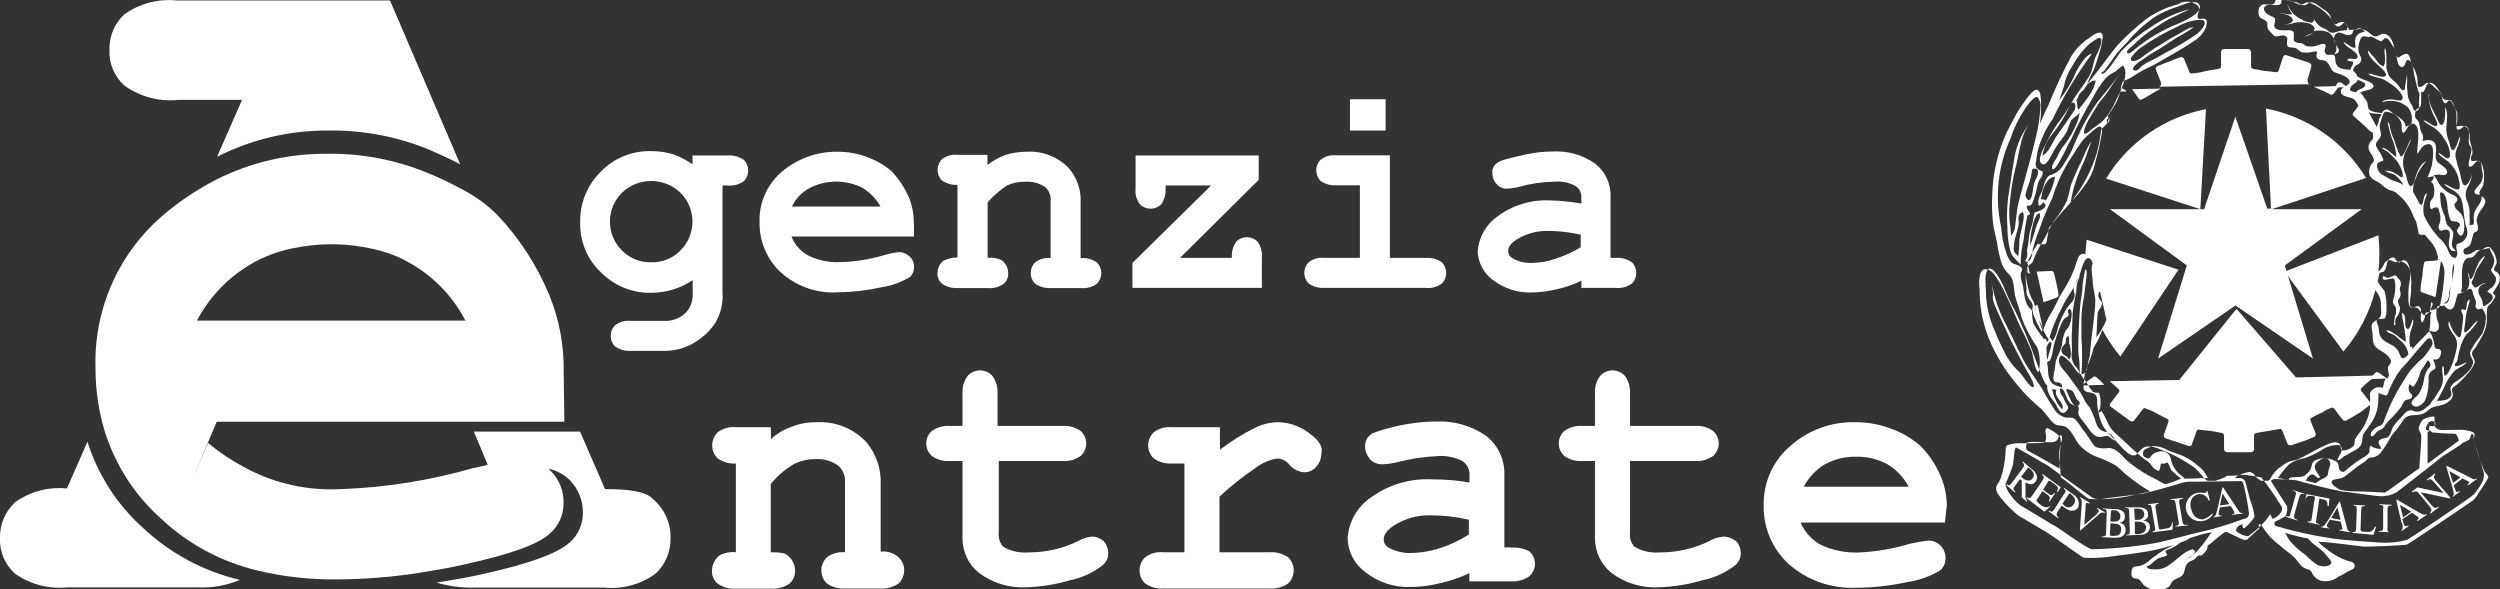 <?xml version="1.0" encoding="UTF-8"?>
<svg id="Livello_2" data-name="Livello 2" xmlns="http://www.w3.org/2000/svg" viewBox="0 0 159.17 37.52">
  <rect x="0" y="0" width="159.17" height="37.52" fill="#333333" stroke="none"/>
  <defs>
    <style>
      .cls-1 {
        fill: #fff;
        stroke-width: 0px;
      }
    </style>
  </defs>
  <g id="Livello_1-2" data-name="Livello 1">
    <g id="svg--ae">
      <g id="LOGO">
        <path id="Path_798" data-name="Path 798" class="cls-1" d="m11.27,6.36h4.14l-1.59,3.62c2.21-1.12,4.65-1.69,7.12-1.67,2.2-.03,4.38.39,6.41,1.23.72.32,1.35.6,1.95.92L24.83.03h-13.57c-1.18-.12-2.37.19-3.34.88-.63.58-.98,1.41-.95,2.27-.04.86.31,1.69.95,2.27.97.69,2.15,1.02,3.34.92Z"/>
        <path id="Path_799" data-name="Path 799" class="cls-1" d="m41.5,31.7c-.44-.4-1.43-.56-2.98-.56l-1.59-3.66h-6.76l.88,2.11c-.24.08-.52.12-.84.2h-.04c-2.75.79-5.58,1.25-8.44,1.35-2.15.12-4.28-.36-6.17-1.39-.82-.43-1.6-.95-2.31-1.55l-1,2.31,1.55-3.66h22.13l-.04-3.14c.03-1.69-.28-3.37-.92-4.93-.79-1.9-1.92-3.64-3.34-5.13-.71-.7-1.53-1.27-2.43-1.71-.63-.34-1.28-.65-1.95-.92-2.03-.84-4.21-1.26-6.41-1.23-2.47-.02-4.92.55-7.12,1.67-1.13.59-2.2,1.29-3.18,2.11-2.92,2.41-4.57,6.04-4.46,9.83,0,1.39.19,2.77.6,4.1.67,2.11,1.89,4.01,3.54,5.49,1.74,1.64,3.88,2.8,6.21,3.34,1.58.38,3.19.56,4.81.56,1.78,0,3.57-.13,5.33-.4.99-.16,1.99-.32,3.02-.56,2.9-.64,4.7-1.27,5.45-1.99.54-.48.85-1.18.84-1.91.02-.76-.27-1.49-.8-2.03l-.16-.16c.53.11,1.01.38,1.39.76.52.55.81,1.27.8,2.03.01.73-.29,1.43-.84,1.91-.76.68-2.55,1.35-5.45,1.99-1.03.24-2.03.4-3.02.56.75.23,1.53.33,2.31.32h8.32c1.17.12,2.34-.19,3.3-.88.63-.58.98-1.41.96-2.27.03-.99-.42-1.93-1.19-2.55Zm-25.47-14.92c.79-.45,1.65-.77,2.55-.96.82-.17,1.66-.27,2.5-.27,1.09,0,2.17.15,3.22.44.66.18,1.29.45,1.87.8,1.48.85,2.68,2.11,3.46,3.62H12.54c.8-1.52,2.01-2.78,3.5-3.63Z"/>
        <path id="Path_800" data-name="Path 800" class="cls-1" d="m5.57,28.12l-1.31,2.98c-1.17-.12-2.34.19-3.3.88-.63.58-.98,1.41-.96,2.27-.04.86.31,1.69.95,2.27.96.68,2.13.99,3.3.88h8.32c.93.04,1.85-.12,2.71-.48-2.33-.54-4.47-1.7-6.21-3.34-1.63-1.47-2.84-3.36-3.5-5.45Z"/>
        <path id="Path_802" data-name="Path 802" class="cls-1" d="m147.23.94c.02.07.04.14.08.2-.04-.08-.04-.12-.08-.2Z"/>
        <path id="Path_803" data-name="Path 803" class="cls-1" d="m147.31,2.1c-.21.05-.41.13-.6.24.21-.06.41-.14.6-.24Z"/>
        <path id="Path_806" data-name="Path 806" class="cls-1" d="m152.83,17.9c-.04-.12-.2-.2-.24-.32-.16-.12-.28.04-.44.08-.2.08-.24-.04-.4-.08v-.04c-.24.52.52.12.64.2.16.08.12.8.08.96,0,.16-.12.36-.12.52s.16.24.2.4v.32c0,.12-.08.12-.08.24-.03.17-.05.34-.04.52h.08c0-.16-.04-.32.04-.44.08-.16.16-.2.2-.36.05-.11.07-.24.04-.36-.06-.11-.1-.23-.12-.36,0-.12.16-.24.16-.36.04-.16-.04-.32-.04-.48.07-.13.09-.3.04-.44Z"/>
        <path id="Path_807" data-name="Path 807" class="cls-1" d="m158.72,18.65c.16-.32.48-.6.44-.99-.01-.12-.07-.24-.16-.32-.08-.08-.16-.04-.2-.16-.04-.16.16-.32.16-.48-.02-.36-.18-.7-.44-.96-.24-.08-.32.08-.52.16-.2.04-.28-.04-.48.12-.16.12-.64.36-.68,0,0-.24.16-.2.32-.32.2-.16.2-.44.28-.68.04-.08,0-.12.08-.2s.16-.04.2-.12c.12-.16,0-.44-.04-.6.01-.2.06-.39.16-.56.16-.28.6-.64.28-.96-.16-.16-.32-.16-.24-.4.08-.2.24-.28.24-.52.07-.39.05-.78-.08-1.15-.06-.17-.22-.28-.4-.28-.12,0-.24.08-.32-.04-.02-.13.01-.25.08-.36.08-.32-.16-.72-.16-1.03.01-.18-.01-.35-.08-.52-.12-.32-.48-.28-.76-.24.05-.29.07-.58.04-.88-.1-.23-.22-.46-.36-.68-.12-.16-.32-.08-.48-.16-.12-.04-.16-.36-.24-.44-.15-.12-.3-.26-.44-.4-.09-.1-.22-.17-.36-.2-.16,0-.2.16-.4.24s-.2,0-.24-.24c.01-.19-.01-.38-.08-.56-.05-.19-.13-.36-.24-.52-.08-.16-.13-.34-.16-.52-.16-.48-.48-.16-.76,0-.12-.08-.12-.28-.16-.44-.07-.15-.12-.31-.16-.48-.08-.28-.32-.64-.64-.6-.16,0-.28.16-.48.16-.16,0-.24-.12-.36-.2-.16-.16-.38-.25-.6-.28-.08,0-.68.12-.72.04-.16-.28-.2-.6-.64-.44-.12.04-.16.16-.28.08-.08-.04-.16-.28-.24-.36-.18-.23-.4-.43-.64-.6-.23-.17-.48-.31-.76-.4-.2-.04-.28.08-.44.12-.16,0-.32-.16-.44-.16-.2-.04-.28,0-.44-.12-.15-.05-.32-.07-.48-.04-.52-.04-.2.2-.52.32-.2.08-.48-.08-.68.04-.24.12-.24.52-.16.72.08.16.28.16.4.28.16.12.12.2.12.36s.08.24.2.36.2.28.36.28c.2,0,.36-.12.56-.04.24.12.12.28.12.48,0,.32.24.24.48.28.2.04.28.2.44.28.21.04.43.04.64,0,.08,0,.28-.08.32-.04.08.08,0,.2,0,.28.04.28.24.24.44.28.44.08.36.56.72.76.28.12.72.2.92.48.12.2-.04.28-.2.4-.12-.08-.28-.2-.28-.2-.08-.04-.2-.08-.28.04,0,.04-.08.12-.16.24h.6c-.08.04-.2.12-.2.2-.08.36.44.4.68.48s.32.28.44.48c-.1.15-.2.3-.32.44,0,0-.08.12-.04.16.04.08.44.4.6.56.2.16.48.48.56.52h.08c.05.13.07.27.04.4-.04.16-.2.2-.24.36-.16.4.16.6.28.92.08.2-.04.24-.16.4-.1.15-.14.34-.12.52.04.48.52.48.8.76.13.13.28.24.44.32.2.08.4.08.52.24.41.31.74.72.95,1.19.08.16.12.32.2.48.04.04.08.08.08.12.04.2.16.68.16.76.04.08.16.08.16.08h.24c.12.16.28.32.44.52.18.23.31.51.36.8l.04.08-.08.48c.12-.04.16-.12.12-.2v-.16c.08.12.2.2.24.32.1.21.14.44.12.68-.04.6-.12,1.2-.24,1.8-.04.16-.04.28-.2.36-.14.06-.29.1-.44.12h0c.03-.11.07-.22.12-.32.04-.07,0-.16-.07-.19,0,0,0,0-.01,0l-.08.6c-.24.16-.32.4-.56.04-.07-.11-.17-.21-.28-.28-.16-.08-.36.04-.44-.16,0-.17,0-.35.04-.52.03-.21.05-.42.04-.64.03-.36,0-.72-.08-1.07-.07-.26-.26-.47-.52-.56-.12-.04-.24.04-.36.04-.16,0-.32-.16-.48-.12-.2.04-.24.16-.32.32-.08.15-.19.29-.32.4.08-.77.08-1.54,0-2.31l-5.97,2.31,3.74,5.09c.97-1.13,1.66-2.46,2.03-3.9h0c.25.27.38.63.36.99,0,.36.12.68-.24.88s-.4.32-.32.72c.08.36-.04.76.24,1.03.24.24.56.32.76.56.09.09.16.2.2.32,0,.16-.08.2-.16.32-.12.24.08.44,0,.68,0,.04-.04.08-.08.12-.2-.12-.52-.36-.52-.36,0,0-.12-.08-.2-.04l-.44.44,1.07-.04s-.08.1-.08.16c-.08.16-.04.28-.12.44-.2-.09-.43-.06-.6.08-.28.2-.2.32-.2.64,0,.27,0,.53-.04.8-.12.51-.35.98-.68,1.39-.09.11-.17.23-.24.36-.04.12,0,.28-.08.4-.12.16-.6.4-.76.28-.12-.08-.04-.28-.16-.4-.28-.28-.99.16-1.27.28-.48.24-.92.52-1.39.72-.2.08-.4.08-.6.16-.15.08-.3.17-.44.28-.28.19-.52.45-.68.76q-.08.16-.2.16h-.4c-.1-.05-.2-.12-.28-.2-.12-.16-.24-.36-.48-.36-.22.04-.44.1-.64.2-.2.03-.4.04-.6.04h-.12c-.06,0-.12.03-.16.08-.21.1-.42.18-.64.24h-.48c-.08-.04-.12-.08-.2-.12-.19-.26-.4-.5-.64-.72-.67-.47-1.39-.86-2.15-1.15-.25-.12-.52-.19-.8-.2-.36,0-.52.28-.76.52-.36.32-1.11-.68-1.31-.88s-.4-.4-.6-.64c-.22-.27-.37-.58-.44-.92l-.12-.6c-.04-.2,0-.44-.04-.6-.08-.24-.24-.28-.48-.32-.32-.04-.4-.16-.36-.44l1.31-.04c-.16-.2-.35-.37-.56-.52-.08-.04-.16.04-.16.04,0,0-.4.28-.6.44h0c.04-.2.04-.4.08-.6.12-.4.24-.76.4-1.15.07-.18.12-.37.16-.56.08-.16.18-.32.28-.48.08-.2.2-.44.28-.68.33.61.72,1.18,1.15,1.71l3.7-5.53-5.85-1.91c-.04.64-.08.68-.08.96l-.04-.04c-.44-.16-.52.6-.64.88-.19.5-.43.98-.72,1.43-.36.56-.56,1.15-.92,1.67-.14.27-.26.55-.36.84l-.36-1.59h-.04c-.09.02-.15.12-.13.22,0,0,0,.02,0,.02l.24.72s.16.48.24.64c0,.04-.04.08-.04.12-.17-.28-.32-.57-.44-.88-.09-.16-.15-.33-.16-.52,0-.2.08-.28-.08-.52-.12-.14-.22-.3-.28-.48-.04-.16,0-.36-.04-.56-.06-.43-.03-.86.08-1.27v.36c0,.08.05.15.13.16,0,0,.02,0,.03,0l-.16-.68c.04-.08.04-.2.12-.28.17-.36.37-.71.6-1.03l-.04.12h.36s.12,0,.16-.08.12-.68.16-.88c0-.04,0-.09.04-.12.16-.2.36-.44.52-.64.32-.4.68-.72.99-1.15.67-.88,1.19-1.88,1.51-2.94.13-.5.23-1,.28-1.51.2-.2.52-.48.52-.56.04-.08-.04-.16-.04-.16-.03-.04-.06-.08-.08-.12.15-.19.28-.39.4-.6.19-.29.33-.62.4-.96h.4c-.04-.08-.08-.12-.12-.12-.04-.07-.14-.1-.21-.06-.01,0-.02.01-.03.02.02-.15.06-.3.12-.44.08-.12.32-.16.44-.24.18-.09.35-.2.52-.32.36-.24.8-.4,1.15-.6.8-.48,1.59-.88,2.39-1.43.35-.2.63-.5.8-.88.04-.12.12-.44,0-.52-.2-.16-.52.12-.52-.2,0-.28.24-.48-.04-.72-.36-.27-.85-.29-1.23-.04-.71.18-1.39.49-1.99.92-.67.52-1.3,1.09-1.87,1.71-.56.68-1.07,1.43-1.63,2.11-.08.11-.18.22-.28.32.13-.31.28-.62.44-.92.12-.33.23-.66.32-.99.12-.36.2-.73.24-1.11-.04-.52-.64-.08-.84.08-.46.3-.85.69-1.15,1.15-.55,1.02-1.04,2.07-1.47,3.14-.24.44-.36.8-.56,1.23.07-.3.09-.61.08-.92.03-.35.01-.69-.04-1.03-.16-.52-.52-.12-.72.12-.31.39-.59.8-.84,1.23-.16.32-.4.76-.56,1.07-.59,1.28-.91,2.66-.94,4.07-.03.54-.01,1.09.04,1.63.04.48.2.96.28,1.43.06.46.17.91.32,1.35.1.21.23.4.4.56.44.4.28,1.07.48,1.63.12.4.28.8.36,1.19.25.66.59,1.29.99,1.87.18.51.21,1.07.08,1.59-.28-.2-.32-1.03-.44-1.35-.16-.36-.32-.76-.52-1.15-.44-.84-.72-1.67-1.15-2.51-.19-.42-.41-.82-.68-1.19-.16-.24-.56-.52-.8-.28s-.2.92-.16,1.23c0,.49.04.99.12,1.47.18.95.51,1.87.99,2.71.25.47.55.93.88,1.35.32.43.67.84,1.04,1.23.28.28.6.56.92.84.28.28.48.64.76.88.24.24.6.08.84.28.4.32.52.8.84,1.15.33.35.74.61,1.19.76.36.13.71.29,1.04.48.28.16.52.48.8.68.45.36.93.7,1.43,1-.48.12-1.11.24-1.47.32-.79.15-1.59.2-2.39.16-.24-.08-1.15-.92-1.83-1.39v-.16c-.01-.25-.04-.51-.08-.76-.04-.34-.03-.69.04-1.04.06-.2.06-.4,0-.6-.22-.24-.5-.43-.8-.56-.12-.04-.16.2-.12.32s.08.56-.12.6-1.31.04-1.55.04c-.26-.01-.51.03-.76.12-.12.04-.12.28-.12.48-.03.53-.13,1.05-.28,1.55-.16.44-.32.48-.32.72-.04.24.36.68.36.68.31.38.66.72,1.04,1.04.32.2,1.71,1,1.99,1.19.32.2,2.07,1.47,2.19,1.51.48.02.96.01,1.43-.04.32-.04,2.63-.32,3.18-.48.24-.04.64-.16,1.07-.28-.16.12-.4.2-.6.32-.18.11-.35.23-.52.36-.32.2-.52.48-.88.6-.16.08-.48.04-.56.16-.08.14-.11.31-.08.48.08.24.24.16.44.24.16.08.2.24.32.36.27.24.63.36.99.32.23,0,.45-.07.64-.2.12-.12.12-.28.28-.4s.4-.16.56-.32.12-.32.2-.52c.04-.15.14-.28.28-.36.11-.04.22-.1.32-.16.08-.08.16-.2.28-.24.04,0,.08.04.16,0s.12-.12.16-.16c.16-.12.12-.12.2-.32.04-.2,0-.12.16-.24.09-.05.17-.12.24-.2.2-.16.48-.4.72-.56h.12c.16.08.92.44.92.44,0,0,.28.12.36.04.08-.04.64-.6.76-.68.08-.08-.16-.44.16-.24l.24.36c.25.35.56.66.92.92.28.28.64.48.92.76s.44.68.84.76c.28.08.24.16.36.36.11.16.26.28.44.36.41.12.86.03,1.19-.24.15-.07.3-.15.44-.24.2-.16.72-.2.56-.56-.08-.16-.28-.16-.4-.2-.48-.16-.92-.4-1.31-.72-.22-.15-.42-.32-.6-.52.09.03.18.04.28.04.08-.04,2.19.24,2.55.28s2.71-.08,2.83-.12,4.14-2.75,4.22-2.82c.14-.14.26-.3.36-.48.08-.12.56-.84.6-.96s-.12-.24-.24-.4c-.26-.64-.49-1.29-.68-1.95-.04-.16.08-.28.04-.44s-.44-.2-.6-.24c-.12-.04-1.15,0-1.39,0-.17.02-.35-.04-.48-.16-.12-.12-.04-.6-.08-.68s-.44.04-.64.12-.32.48-.32.48c-.12.24.12.4.12.56.04.12-.08,1.63-.12,2.11l-.04.04c-.12.04-2.07,1.51-2.15,1.51s-1.19-.08-1.99-.08c-.31,0-.62-.04-.92-.12-.16-.12-.48-.28-.48-.48,0-.16.28-.16.44-.2.21-.03.41-.13.56-.28.37-.3.75-.58,1.15-.84.16-.16.2-.24.44-.24.18-.02.35-.11.48-.24.28-.35.52-.72.72-1.11.11-.16.23-.3.36-.44.13-.17.25-.34.36-.52.08-.14.2-.26.36-.32.32-.12.72,0,1.04-.2.16-.08.28-.24.44-.32.32-.16.72-.12,1.04-.36.16-.12.28-.2.32-.4.04-.28-.16-.4.04-.56.16-.11.3-.23.44-.36.16-.15.3-.31.44-.48.21-.2.37-.45.48-.72.04-.24-.24-.44-.16-.68.04-.12.24-.28.28-.4.08-.16.2-.32.28-.48.19-.3.32-.64.36-.99.04-.28-.04-.84.08-1.03.12-.16.28-.24.36-.44.2-.23.08-.27-.08-.43Zm-9.07-14.21c-.2,0-.4-.03-.6-.08-.2-.08-.34-.26-.36-.48-.04-.24.04-.4-.28-.4-.2,0-.32.08-.4-.2-.04-.16.12-.32.04-.44-.12-.12-.44.04-.6.08-.21.06-.43.06-.64,0-.08-.04-.16-.12-.24-.16-.12-.04-.28,0-.4-.08-.2-.08-.12-.2-.12-.44s-.04-.28-.28-.32c-.24,0-.84.08-.95-.2-.08-.12.04-.28.04-.44s-.12-.2-.24-.24c-.2-.08-.6-.32-.44-.6.12-.16.28-.12.48-.12.12,0,.44.04.56-.08.08-.08-.04-.24.12-.24.32-.02.64.07.92.24.16.08.2.04.36.08.2.08.28-.12.48-.16.24-.08.64.32.84.44.23.11.4.31.48.56.12.28.36.72.64.44.12-.08.16-.24.32-.08.09.1.11.24.04.36v.04c-.16,0-.32.04-.4.04-.28.04-.48.24-.76.04-.12-.08-.16-.16-.32-.2-.12-.04-.23-.11-.32-.2-.15-.15-.28-.32-.36-.52.08.16.12.28-.08.36-.23-.01-.45-.08-.64-.2-.4-.18-.72-.51-.88-.92l-.04-.08c.07.24.18.47.32.68-.28,0-.56-.04-.84-.12.24.12.6.08.8.32.28.32-.28.44-.56.48.27-.03.54-.08.8-.16.28-.05.56-.03.84.04.16.04.48.24.36.44,0,.04-.08.08-.12.08.36-.1.74-.07,1.07.08.21.17.35.41.4.68.11.23.08.51-.08.72.12-.08.24-.08.28-.16.08-.16-.04-.28-.12-.4-.12-.24-.28-.48-.08-.72s.4-.08.64,0c.2.08.48.04.48-.24.11-.08.23-.13.36-.16.2,0,.24.08.4.2h.04c-.2.04-.44.12-.48.2-.28.2-.16.56-.16.84-.28.04-.52-.28-.76-.36.12.28.52.44.72.64.08.08.28.28.12.4-.12.12-.56-.12-.6.12.12.08.24.04.36.08.05.25-.15.32-.15.52Zm.36,1.43c-.28-.04-.52-.08-.32-.36.12-.16.36-.24.44-.44h0c.12.12.56.16.44.4-.08.2-.48.2-.56.4h0Zm.64.52c-.12-.12-.2-.32-.32-.44l-.08-.04s.08-.04.16-.08c.16-.08.4-.08.56-.16.44-.28-.24-.52-.48-.6-.14-.05-.28-.12-.4-.2-.05-.15-.15-.28-.28-.36.01-.1.05-.2.12-.28.08-.12.28-.12.36-.28.12-.2,0-.36-.08-.52-.09-.27-.07-.57.04-.84.04-.16.12-.28.28-.28.12,0,.36.12.4,0,.08.04.12.08.2.08.14.09.28.17.44.24.12,0,.2-.2.32-.2.16,0,.24.16.32.28.08.16.2.28.28.44.12.24.08,1.07.4,1.11s.2-.48.44-.44c.2.04.28.4.32.56.04.34.11.67.2.99.04.21.1.41.2.6-.03.29-.05.58-.04.88.01.1-.06.19-.16.21-.03,0-.05,0-.08,0-.12-.04-.16-.24-.2-.36-.16-.19-.25-.43-.28-.68,0-.2-.04-.36-.04-.56.02-.24.02-.48,0-.72v-.04c-.02.25-.06.51-.12.76,0,.12,0,.32-.16.28-.12-.04-.24-.28-.32-.36-.2-.24-.48-.36-.6-.68-.05-.13-.09-.26-.12-.4.02-.17.02-.35,0-.52.03-.24,0-.49-.08-.72-.08.16,0,.44,0,.6.02.19-.01.38-.08.56-.28-.04-.44-.36-.6-.56l-.24-.24c-.03-.08-.09-.15-.16-.2-.04.44.68.92.92,1.19.16.16.4.44.04.48-.28,0-.68-.2-.95-.2.16.2.72.24.95.36.3.15.58.34.84.56.12.12.6.6.32.76-.12.08-.48-.04-.6-.04-.21-.02-.42.02-.6.12l.04.04c.56-.17,1.16-.04,1.59.36.15.19.24.43.24.68.02.14-.01.28-.08.4-.08.08-.24.04-.32.2.04-.44-.44-.68-.76-.88-.12-.08-.28-.28-.44-.28s-.24.12-.32.24c-.28-.08-.64-.04-.84-.28-.08-.28-.03-.39-.15-.55h0Zm.68,1.71l-.52-.96c.28.16.56.04.84.16-.11.11-.18.25-.2.4,0,.12-.12.24-.12.4h0Zm2.35,4.58l-.04-.04.04.04Zm2.23,6.05c.04-.28.16-.52.2-.8s0-.56.04-.84c.04-.12,0-.28.08-.4.04-.12.2-.16.2-.28-.4.08-.52-.36-.64-.64-.13-.25-.3-.46-.52-.64-.39-.43-.71-.91-.95-1.43-.04-.24-.04-.48,0-.72.04-.24.16-.44.2-.68-.28.12-.16.6-.36.76-.2-.12-.2-.32-.32-.48-.04-.12-.16-.24-.2-.36-.03-.29.03-.58.16-.84.14-.42.37-.8.68-1.11-.28.08-.52.52-.6.76-.12.24-.12.56-.28.76-.28.28-.36-.52-.44-.72-.16-.34-.2-.71-.12-1.07.08-.4.36-.76.48-1.15-.2.2-.44,1.15-.68,1.11-.17-.33-.3-.68-.4-1.03-.16-.32-.26-.67-.31-1.03l-.12-.16c.06.36.16.72.28,1.07.17.38.26.78.28,1.19-.32-.2-.56-.56-.92-.6.12.16.32.2.44.32l.48.48c.16.2.56.92.36,1.11-.36-.2-.6-.48-1.07-.44.16.16.48.16.64.28.17.14.31.3.44.48.04.04.04.12.08.16h0c-.28-.24-.68-.24-.95-.44-.16-.12-.44-.2-.56-.36-.12-.12-.24-.48-.12-.6.08-.12.28-.08.36-.2-.07-.2-.16-.38-.28-.56-.08-.16-.2-.24-.2-.44.04-.28.36-.36.32-.68,0-.16-.08-.24-.08-.44,0-.12.03-.24.08-.36.04-.21.12-.42.24-.6.28,0,.55.1.76.28.13.11.22.24.28.4.08.16,0,.44.08.6.16.28.32-.48.6-.52.72-.04.28,1.63.36,1.91.16-.16.24-.44.52-.56.4-.16.48.16.48.48,0,.28-.03.56-.08.84-.07.26-.16.51-.28.76l.4-.08c0,.07-.01.14-.04.2-.04.08-.12.08-.12.2.24.04.24.76.12.96s-.2.2-.2.44c0,.08,0,.24.08.28s.12-.08.2-.08c.24-.08.28.08.32.28.07.2.09.43.04.64-.04.16-.16.32-.04.48s.2,0,.4,0c.48,0,.16.68.2.96,0,.16.12.4.28.4.32.04,0-.12-.04-.24-.16-.28.16-.72,0-1.03-.08-.14-.19-.26-.32-.36-.09-.17-.15-.36-.16-.56-.1-.2-.18-.42-.24-.64-.05-.29-.07-.58-.08-.88.36-.16.48.72.48.96.02.2.06.4.12.6.08.32.2.24.44.28.08.01.15.06.2.12.08.16,0,.16-.08.28-.04.12-.08.08-.08.2.03.12.1.22.2.28.32.08.28-.72.24-.92-.02-.17-.09-.34-.2-.48-.12-.16-.32-.24-.36-.4-.12-.24.04-.24.12-.4s-.04-.28-.2-.36c-.33-.12-.61-.33-.84-.6-.16-.2-.32-.56-.44-.68.09,0,.19-.02.28-.04.16,0,.48.12.56-.08.12-.28-.44-.56-.56-.68-.32-.32-.04-.68-.16-1.11-.08-.4-.6-.36-.84-.24.08-.2.05-.43-.08-.6-.08-.2-.08-.44-.16-.64-.04-.12-.16-.16-.2-.24-.04-.13-.04-.27,0-.4,0-.16.08-.16.2-.24.11-.06.17-.19.16-.32v-.72l.08.04c.24-.12.2-.56.44-.6.28-.08.52.36.64.52.09.08.15.2.16.32,0,.16.05.32.16.44.16.08.24-.2.36-.2.16,0,.4.72.4.84.02.2.02.4,0,.6.04.24-.08.6.28.4.16-.08.2-.28.4-.12.28.28,0,.84.16,1.15.08.16.16.2.12.4-.04.16-.08.36-.12.52-.05.14-.07.29-.04.44.24.12.36-.28.52-.32.32-.12.28.4.32.6.09.25.06.53-.08.76-.08.16-.44.44-.4.6.04.24.32.08.44.24.08.08-.08.48-.16.56-.14.18-.25.38-.32.6-.04.24.04.48-.04.68-.08,0-.16,0-.24.04.02-.21.02-.43,0-.64.03-.31-.03-.63-.16-.92-.13-.28-.11-.61.04-.88.15-.26.25-.54.28-.84-.04.2-.2.64-.4.72-.24.12-.32-.56-.36-.76-.11-.33-.2-.66-.28-.99-.08-.4.16-.68.24-1.03.03-.1.05-.21.04-.32-.16.24-.16.64-.44.88-.2-.04-.2-.44-.28-.6-.09-.23-.15-.47-.16-.72,0-.44.16-1.07-.08-1.43.03.29.01.59-.04.88-.12.4-.28.28-.4,0-.2-.52-.68-1.11-.56-1.71h-.04c0,.53.13,1.05.4,1.51.12.2.32.68-.12.48-.2-.08-.4-.28-.6-.32,0,.12.56.4.68.48.26.19.48.43.64.72.24.31.36.69.36,1.07-.12.4-.52-.12-.72-.2-.04.16.48.44.6.56.24.21.43.46.56.76.08.2.28.88.12.99-.2.12-.72-.28-.92-.32,0,.12.44.32.56.4.23.12.41.32.52.56.2.64.12,1.31.36,1.91h0c.1.36-.09.74-.44.88-.24.08-.24.04-.24.32.04.2.12.36,0,.56-.08.16-.24.2-.24.36,0,.04.08.16.08.2.04.08,0,.24,0,.32-.06.43-.14.85-.24,1.27-.04.36,0,.92-.44.8.31-.05.35-.32.39-.56h0Zm-19.46,10.03c.08-.2.48-.32.68-.36.32.01.64.11.92.28.36.16.76.24,1.11.44.28.14.53.31.76.52.13.09.25.2.36.32.09.12.17.26.24.4l.08.08c-.68,0-1.27.04-1.51.04-.08-.12-.08-.08-.4-.36-.25-.25-.42-.57-.48-.92-.07-.32-.39-.53-.71-.46-.03,0-.06.02-.09.03-.15.02-.29.09-.4.2-.12.12-.16.32-.4.16-.19-.08-.19-.2-.15-.36Zm-2.98-7.32c.04-.44.04-1.03.08-1.47,0-.2.16-.28.24-.48.08-.24.04-.24-.08-.4-.11-.12-.14-.29-.08-.44,0-.04.04-.08.08-.08l.4,1.79c-.16.4-.37.78-.64,1.11v-.04Zm-1.07-3.98c.04-.08.08-.12.08-.2.08-.24.32-1.19.68-.68,0,.03.02.06.04.08l.04.12c-.16.24,0,.88,0,1.15,0,.48.2.88.16,1.35-.04.99-.24,2.03-.32,3.02,0,.07,0,.14-.04.2l.04.04h0c-.04.12-.04.2-.08.32-.08.24-.08.52-.16.72s-.16.24-.32.24c.06-.77.06-1.54,0-2.31v-1.24c.01-.45.07-.91.16-1.35l.12-.96c0-.16.16-.8-.04-.8-.04.2-.12.6-.16.92,0,.44-.12.96-.16,1.39-.08.96-.12,1.87-.12,2.87,0,.28.08.56.08.84,0,.21,0,.43.04.64h0c-.07-.21-.19-.4-.36-.56-.17-.27-.23-.6-.16-.92,0-.4-.04-.84,0-1.23,0-.4.04-.8.04-1.15.04-.44.12-.8.2-1.23.04-.2.04-.44.08-.68.08-.24.19-.44.16-.59h0Zm-1.15,2.19c.1-.24.22-.46.36-.68.16-.23.31-.47.44-.72.08-.2.12-.24.2-.44l.04-.04v.04c-.09.14-.17.29-.24.44-.08.2.04.36.04.56,0,.36-.4.6-.56.92-.2.33-.36.67-.48,1.03-.06.34-.18.66-.36.96-.08-.08-.12-.2-.2-.24.19-.64.44-1.25.76-1.83Zm.44,1.75c.05.13.07.27.04.4,0,.12.08.2.08.32.04.2.08.64-.08.76-.04-.04-.08-.12-.12-.16-.06-.05-.13-.09-.2-.12-.1-.07-.17-.19-.16-.32,0-.28.32-.32.28-.6,0-.08,0-.24.16-.28h0Zm0-.56c-.08.12-.2.2-.24.36-.09.23-.15.47-.16.72-.08.4-.28.68-.4,1.07-.04.2-.04.4-.08.6-.05.17-.07.34-.08.52.08.36.24.16.44.28.09.06.14.17.12.28-.32-.12-.64-.12-.8-.52-.16-.44-.04-.6-.16-1.03l.08-.16c-.16-.2-.08-.6-.12-.84v-.04h.04c0-.16.12-.24.2-.32.16.08.04.24.04.36-.04.16-.28.84-.16.88.2.08.32-.88.36-1.03.11-.41.24-.8.4-1.19.05-.14.12-.28.2-.4.12-.2.24-.16.32-.28s-.16-.32.08-.44c.28.16.04,1-.08,1.2h0Zm-.72,4.42c.12.2.48.56.32.8-.21-.22-.37-.47-.48-.76-.07-.17-.12-.34-.16-.52h.08c.07.02.13.03.2.04-.06.14-.05.31.04.43h0Zm3.18-17.39c0-.12-.04-.24,0-.28.05-.05.1-.09.16-.12l-.16.4Zm5.81-5.77c-.65.46-1.33.87-2.03,1.23-.36.2-.68.4-1.04.56-.17.08-.33.17-.48.28-.12.08-.32.36-.48.32-.44-.08.36-.64.52-.72.34-.25.7-.47,1.07-.68.36-.24.76-.48,1.11-.72.36-.19.7-.4,1.04-.64-.32,0-.72.32-1.04.48s-.64.36-.95.56c-.28.16-.6.36-.88.56-.32.2-.68.6-1.07.56-.08-.08-.08-.21,0-.29.01,0,.02-.02.03-.03.17-.24.39-.44.64-.6.7-.49,1.45-.92,2.23-1.27.43-.25.9-.4,1.39-.44.67-.04.24.6-.08.84h0Zm-6.05,2.47c.24-.28.48-.64.68-.92.25-.35.53-.67.84-.96.52-.63,1.12-1.17,1.79-1.63.41-.25.85-.45,1.31-.6.44-.12.92-.44,1.39-.28.68.6-1.27,1.35-1.59,1.47-.86.38-1.66.88-2.39,1.47-.08.08-.48.44-.52.2-.04-.12.36-.4.44-.48.3-.31.64-.59.99-.84.44-.28.84-.56,1.27-.8.4-.2,1.39-.64,1.23-.6-.85.23-1.66.61-2.39,1.11-.7.44-1.34.96-1.91,1.55-.2.24-.99,1.59-1.27,1.43,0-.03.08-.15.12-.15h0Zm-.48.56c-.07.36-.22.7-.44.99-.2.29-.41.57-.64.84-.12.08-.08-.6-.16-.56.2-.32.12-.4.44-.64l.28-.4c.13-.15.32-.23.52-.24h0Zm-3.3,16.47c-.05-.1-.12-.2-.2-.28-.18-.24-.34-.49-.48-.76-.05-.25-.08-.5-.08-.76-.04-.16-.12-.12-.2-.24-.32-.4-.28-1.03-.4-1.47-.08-.2-.12-.42-.12-.64.04-.24.24-.32-.08-.52-.2-.12-.36-.08-.52-.24-.12-.14-.21-.31-.28-.48-.2-.57-.32-1.15-.36-1.75-.42-1.9-.21-3.88.6-5.65.27-.83.69-1.62,1.23-2.31.08-.08.36-.4.48-.32.12.14.19.33.2.52-.03.47-.08.93-.16,1.39-.2,1.03-.6,2.43-.88,3.46-.16.56-.32,1.11-.44,1.71-.04.28-.12.99-.16,1.27-.04.18-.12.34-.24.48l-.04-.56c-.05-.28-.07-.56-.08-.84.04-1.09.2-2.17.48-3.22.08-.44.2-1.03.32-1.47.1-.35.24-.69.44-.99-.52.7-.85,1.52-.95,2.39-.16.84-.2,1.39-.36,2.27-.07.63-.09,1.27-.04,1.91,0,.47.05.94.16,1.39.12.48.36.6.68.96,0-.55.07-1.1.2-1.63.04-.51.12-1.01.24-1.51.36-.04-.04-.36-.04-.48-.04-.24.12-.08.24-.16.16-.12.24-.56.32-.76.05-.27.11-.54.2-.8.12-.2.28-.32.24-.6-.28-.08-.48-.24-.44-.52.04-.24.08-.52.12-.76.19-.73.51-1.42.95-2.03.7-1.47,1.54-2.87,2.51-4.18-.4.04-.8.8-.99,1.11-.27.66-.63,1.27-1.07,1.83,0-.08.28-.84.28-.88.08-.42.24-.83.48-1.19.21-.4.47-.77.76-1.11.26-.32.59-.57.95-.76.44-.08,0,.88-.12,1.07-.24.48-.2.92-.48,1.39s-.68.96-.95,1.39c-.24.44-.51.86-.8,1.27-.36.45-.67.95-.92,1.47-.12.28-.72,1.19-.32,1.43.32.2.68-.76.84-.99.24-.4.56-.72.76-1.11.06-.22.14-.43.24-.64.12-.2.4-.32.56-.52-.05.33-.16.66-.32.96-.21.46-.48.88-.8,1.27-.13.19-.24.39-.32.6-.12.18-.23.36-.32.56-.04.28.08.24.24.08.14-.19.26-.39.36-.6.24-.4.4-.84.64-1.23.4-.89.86-1.75,1.35-2.59.23-.45.51-.88.84-1.27.17-.17.38-.3.6-.4.15-.14.31-.28.48-.4.48.56-.24,1.79-.48,2.31-.19.46-.46.87-.8,1.23-.28.24-.6.44-.88.68-.6.48-.2-.44-.04-.72.2-.32.4-.68.6-.99s.4-.48.64-.84c.2-.32.52-.76.72-1.07-.44.6-.92,1.19-1.39,1.75-.59.84-1.08,1.75-1.47,2.71-.17.42-.39.82-.64,1.19-.17.35-.47.61-.84.72-.4.12-.44.76-.6,1.11-.08.2-.24.44-.2.64,0,.4.16.16.32,0,.44.32-.32.6-.56.64-.08.24-.08.52-.16.76-.09.26-.16.53-.2.8-.02.28-.06.56-.12.84.02.15.02.29,0,.44-.04.12-.12.2-.12.28.44.12.44-.52.48-.76.1-.38.21-.75.36-1.11.25-.73.54-1.45.88-2.15.29-.95.71-1.85,1.27-2.67.22-.37.45-.73.72-1.07.16-.16.95-.96,1.11-.8.16.12,0,.72-.04.92-.08.44-.2.92-.32,1.35-.12.53-.35,1.04-.68,1.47-.26.37-.55.72-.88,1.03.15-.89.43-1.74.84-2.55.16-.44.32-.84.48-1.31-.18.26-.33.54-.44.84-.12.28-.24.52-.4.84-.12.28-.4.88-.48,1.15-.06.32-.14.64-.24.96-.23.47-.51.91-.84,1.31-.24.36-.4.76-.6,1.11-.25.38-.46.78-.64,1.19-.08.28-.08.32-.32.48-.44.32-.08,1.43.04,1.87.06.17.14.33.24.48.06.17.1.34.12.52.07.35.21.69.4.99.09.32.24.61.44.88-.04.04-.04.12-.12.16-.03-.19-.11-.23-.19-.19h0Zm-.48-10.86c.24.16.04.56-.08.76-.06.14-.1.29-.12.44-.04.2-.04.64-.24.8-.08.04-.2-.12-.24-.24-.04-.08.04-.28.04-.32l.12-.36c.14-.33.22-.68.24-1.03v.04c.08-.12.16-.12.27-.08h0Zm-1.04,2.87h0c.04-.08.12-.04.16-.12.2.16-.04.96-.08,1.19-.06.2-.1.4-.12.6,0,.36-.03.72-.08,1.07-.08-.2-.24-.2-.28-.44,0-.34.05-.68.16-.99.07-.21.12-.42.16-.64,0-.24-.08-.52.08-.68h0Zm3.5-6.65c-.32.52-.99,1.43-1.23,1.79-.2.32-.48,1.03-.84,1.15.09-.55.34-1.06.72-1.47.38-.51.72-1.06.99-1.63,0,0,.16-.4.32-.24.15.2,0,.4.04.4h0Zm-1.27,4.3c-.1.54-.3,1.05-.6,1.51-.16-.16-.36,0-.28-.16l.04-.24c.08-.4.32-1.08.84-1.12h0Zm-1.19,3.14c-.08.24-.28.99-.4,1.23,0-.42.05-.83.16-1.23.04-.24.12-.47.24-.68.05-.07.12-.13.2-.16.12.28-.12.6-.2.83h0Zm5.85,15c-.36-.32-.68-.84-1.23-.88-.27.05-.54.03-.8-.04-.16-.08-.28-.32-.4-.48-.15-.25-.32-.49-.52-.72-.12-.22-.27-.42-.44-.6-.2-.16-.44-.04-.68-.12-.24-.08-.45-.24-.6-.44-.29-.44-.56-.89-.8-1.35-.28-.44-.6-.88-.88-1.31-.56-.88-.92-1.83-1.39-2.71-.46-.85-.78-1.76-.95-2.71,0,.12.04.2.04.32.12.6-.08.44.12.99.2.52.84,1.83,1.07,2.35.24.48.52.99.76,1.47.2.4.76,1.19.68,1.47-.2.12-.68-.72-.88-.92-.33-.3-.61-.65-.84-1.03-.28-.53-.54-1.07-.76-1.63-.17-.38-.31-.78-.4-1.19-.11-.44-.16-.9-.16-1.35,0-.24-.12-1.11.12-1.35.32-.36.88.8.99,1.03.22.56.47,1.11.77,1.63.51,1.06.96,2.15,1.35,3.26.16.4.32.88.52,1.27.04.07.1.14.16.2-.08.4.32.88.52,1.15.16.28.36.84.72.44q.16-.2,0-.4c-.1-.15-.18-.31-.24-.48-.11-.11-.18-.25-.2-.4,0-.24.12-.16.24,0,.2.32.2.76.6.91.2.12.36-.04.36.24,0,.16-.08.28.04.48.16.28.4.48.56.76.2.28.44.6.8.56.16,0,.36-.12.52-.04.11.1.23.2.36.28.04-.12-.08-.24-.16-.32-.1-.11-.22-.19-.36-.24-.3-.02-.55-.23-.64-.52-.11-.37-.26-.73-.44-1.07-.13-.13-.24-.28-.32-.44-.08-.18-.17-.35-.28-.52-.28-.4-.56-.76-.84-1.15-.24-.32-.6-.56-.48-.99s.52.12.72.28c.12.12.4.68.64.72.1.19.22.36.36.52.12.21.25.41.4.6.08.08.4.08.4.08.12.16.2,1.15-.08,1.19.04.12.16.04.24-.04.18.26.32.54.44.84.14.26.33.49.56.68.6.52,1.15,1.11,1.79,1.59.16.09.3.21.4.36.16.24.2.24.48.36.06-.15.1-.31.12-.48.12,0,.28.04.4-.08.16.16.16.4.32.56.12.12.28.24.4.36.06.03.11.07.16.12-.32.15-.65.27-.99.36-.18-.07-.36-.16-.52-.28-.66-.3-1.28-.69-1.84-1.15h0Zm-3.74-4.58c.28,0,.32.36.44.56.04.08.2.16.2.24.03.1-.03.2-.13.22-.05.01-.1,0-.15-.02-.2-.08-.32-.44-.4-.6-.2-.4-.24-.55.04-.4h0Zm-2.71,3.38c.04-.12,1.11-.04,1.47-.04s.48-.12.52-.28.24-.24.24-.08c.02.14,0,.28-.08.4-.05.54-.08,1.09-.08,1.63-.6-.36-2.03-1.15-2.03-1.15-.16-.12-.08-.36-.04-.48h0Zm9.19,8.04l.04-.04-.04.04Zm1.91-1.47c-.2.28-.44.52-.72.72l-.4.2c.48-.28.99-.52.56-.72-.6.16-.99.68-1.43.96-.23.19-.51.3-.8.32-.16,0-.68.04-.68-.2.24-.04.44-.32.64-.44.2-.16.48-.12.68-.28-.08-.07-.12-.17-.12-.28.2-.06.38-.14.56-.24.14-.08.27-.18.4-.28.22-.05.42-.15.6-.28.28-.08.52-.16.64-.2.24-.07.47-.12.72-.16-.24.32-.4.6-.64.88h0Zm.04-.92c-.6.12-2.27.6-2.94.72-1.34.24-2.7.37-4.06.4-.48-.12-2.11-1.39-2.55-1.59-.4-.24-1.71-1.04-1.99-1.19-.3-.23-.55-.52-.76-.84-.04-.08-.24-.4-.2-.56.19-.4.35-.81.48-1.23.04-.32.08-1.11.2-1.07,0,0,1.63.92,2.07,1.19.4.32,2.55,1.83,2.75,1.99.23.12.5.15.76.08.12-.04,2.03-.24,2.47-.32.4-.08,2.11-.56,2.47-.68.25-.07.5-.1.76-.08l3.02-.04s.16.04.16.16c.16.63.28,1.27.36,1.91-.04.36-.32.32-.4.36-.85.31-1.71.58-2.59.79h0Zm4.34-1.11c-.08.14-.18.27-.28.4-.33.37-.71.71-1.11,1-.28-.02-.54-.13-.76-.32-.04-.08,0-.16.08-.28.09-.09.2-.14.32-.16,0,0-.04.32.12.24.25-.2.47-.44.64-.72-.05-.37-.14-.73-.28-1.07-.04-.12-.28-1.11-.32-1.19s-.08-.12-.24-.2h-.4l.2-.2c.25-.03.51-.01.76.04.24.03.48.07.72.12.46.58.89,1.2,1.27,1.83.12.16,0,.4-.16.56-.11.11-.25.2-.4.24l-.15-.28Zm3.5,2.51c.08.12.4.44.4.56-.04.32-.68.28-.88.16-.28-.18-.53-.39-.76-.64-.41-.27-.78-.6-1.07-1-.08-.12-.16-.28-.24-.4.48.12.99.28,1.47.36l.04.04c.32.4.75.56,1.03.92h0Zm8.2-7.64c.24.04.12.04.2.12.06.1.1.2.12.32,0,0-1.35,1-1.99,1.47v-1.99s.08-.08.16-.12l.12.12c.46.05.93.08,1.39.08h0Zm-1.59-.72c.11-.1.29-.1.4,0,.04.08-.04.24-.04.24h-.32l-.04.2.08.08c-.08,0-.2,0-.24-.04-.08-.08.03-.32.15-.48h0Zm-5.69,4.38c.52.04,2.27.32,2.59.32.36.02.72-.07,1.04-.24.32-.24,2.71-2.11,2.9-2.27.16-.12,1.15-.72,1.27-.84s.4-.16.48-.28.08-.4.2-.32,0,.32.12.6c.23.63.43,1.26.6,1.91.01.16-.02.33-.08.48-.15.3-.33.58-.56.84-.2.2-1.87,1.31-2.27,1.59s-1.71,1.15-1.99,1.31c-.62.17-1.27.22-1.91.16-.6-.04-2.11-.12-3.06-.28-1.14-.18-2.27-.43-3.38-.76-.08-.04-.12-.14-.08-.23,0-.02.02-.04.04-.05.12-.08.56-.24.68-.4.08-.18.1-.37.08-.56,0,0-.84-1.31-1.04-1.63.07-.08.17-.13.28-.12.2,0,1.11.04,1.35.08.24.08,2.23.6,2.74.67h0Zm-1.47-1.79c.2-.24.68-.48.84-.12.12.24-.04.4-.08.64-.04.28,0,.24-.2.4-.15.07-.3.15-.44.24-.06.03-.11.07-.16.12-.2-.04-.44-.12-.64-.16.08-.08.08-.2.2-.28.36-.36.44.24.72.08-.16-.32-.52-.6-.24-.92h0Zm10.78-8.99c-.04.24-.11.48-.2.72-.15.22-.31.43-.48.64-.08.16-.32.48-.32.64,0,.2.2.36.2.6-.04.18-.12.34-.24.48-.26.3-.57.56-.92.76-.13.09-.22.21-.28.36-.04.24.16.36,0,.56-.2.28-.56.24-.88.28.23-.37.43-.75.6-1.15.15-.29.34-.56.56-.8.16-.12.72-.36.72-.52-.16.08-.8.44-.72.12,0-.04.12-.12.12-.16.05-.11.07-.24.08-.36l.12-.48c.08-.31.21-.61.4-.88.26-.22.48-.48.68-.76q.04-.08.04-.12c-.32.2-.48.6-.8.76-.12-.08,0-.4,0-.56.04-.2.04-.44.08-.64l.12-.48c.04-.12.12-.36.08-.44-.24.16-.12.44-.24.68-.16,0-.28-.16-.28.08,0,.04.08.12.08.16.03.08.05.16.04.24-.02.33-.06.67-.12.99-.04.48-.28.2-.44-.04-.15-.21-.26-.46-.32-.72-.16.2.08.6.2.76.23.24.34.58.28.92-.06.31-.14.62-.24.92-.08.2-.28.8-.52.88-.12-.16,0-.48-.12-.64-.12.12,0,.6,0,.76.01.27-.06.53-.2.76-.12.2-.24.36-.36.56-.1.13-.2.26-.28.4-.24.16-.44.44-.8.44-.24,0-.24-.12-.48-.08-.2.04-.24.12-.4.28-.2.24-.44.44-.6.68-.16.2-.16.52-.36.72-.16.12-.52.08-.6.28-.08.16.12.36.16.48-.24.03-.49-.04-.68-.2-.16.2,0,.28-.12.48-.1.11-.22.21-.36.28-.33.2-.65.43-.95.68-.16.12-.28.32-.44.2-.24-.12-.12-.36-.24-.56-.43-.32-1-.36-1.47-.12-.2.12-.16.4-.28.6-.08.16-.24.24-.36.36-.2.16-1.07,0-.99.24-.19,0-.38-.03-.56-.08h-.16l.04-.04c.2-.3.43-.58.68-.84.29-.21.64-.35.99-.4.36-.12.71-.28,1.04-.48.32-.24.71-.36,1.11-.36.32.08.24.4.12.6-.04.08-.2.32-.16.36.08.08.36-.2.4-.24.15-.06.3-.14.44-.24.32-.16.68-.32.72-.72.04-.24,0-.36.16-.56.08-.12.2-.28.28-.4.24-.31.42-.66.52-1.04.07-.35.09-.71.08-1.07.15.06.31.12.48.16.16-.04.16-.32.24-.44.14-.31.3-.62.48-.92.19-.27.4-.52.64-.76.4-.48.8-.96,1.19-1.39.28-.36.52.08.36.36-.15.25-.32.49-.52.72-.3.26-.58.54-.84.84-.24.32-.4.64-.64.99-.42.7-.77,1.45-1.04,2.23-.04.16-.16.28-.32.32-.15.06-.29.15-.4.28-.08.08-.24.4,0,.36.12-.04.2-.24.32-.32.14-.06.28-.14.4-.24.08-.14.17-.28.28-.4.29-.27.55-.56.8-.88.08-.12.16-.36.28-.44s.4-.04.44-.24c.04-.12-.16-.24-.2-.36-.05-.15-.03-.3.04-.44.2.16.2.28.36,0,.1-.15.18-.31.24-.48.03-.22.13-.43.28-.6.08-.15.18-.3.28-.44.1.08.16.19.16.32,0,.16-.08.12-.16.24-.12.18-.2.39-.24.6-.04.34-.15.66-.32.96-.12.2-.64.48-.44.72.24.28.64,0,.8-.24.07-.15.12-.31.16-.48.07-.29.09-.58.08-.88,0-.24,0-.4.2-.56.16-.12.24-.04.24-.28-.03-.15-.08-.3-.16-.44.28,0,.4,0,.48-.28.04-.12.08-.2,0-.32s-.24-.04-.32-.12-.08-.48-.16-.6c-.04-.18-.12-.34-.24-.48-.28.32-.6.6-.88.92-.08.08-.12.16-.2.24.04-.12.04-.2-.12-.16-.08-.3-.08-.62,0-.92.04-.2.28-.68.16-.84-.08.12-.2.88-.44.52-.12-.2.08-.88-.28-.92l.04.08v.16c.12.52.2,1.06.24,1.59-.2-.11-.39-.24-.56-.4-.16-.08-.52-.4-.68-.32.04.12.28.2.4.24.16.09.31.22.44.36.3.22.5.55.56.92l-.12.12c-.36.32-.36,0-.52-.32-.09-.15-.21-.27-.36-.36-.36-.2-.72-.32-.84-.72-.04-.16-.04-.36-.08-.52-.04-.12-.16-.32-.08-.4.12-.12.4,0,.52-.12.07-.19.1-.4.08-.6.02-.38-.02-.75-.12-1.11-.16-.19-.31-.39-.44-.6.04-.2.08-.36.12-.56.2-.08.24,0,.36-.2.12-.24.08-.68.4-.76.24-.08.24.12.36.24.16.16.2-.04.4-.08.36-.04.44.68.44.92,0,.36-.12.68-.12,1.03,0,.2-.04.92.12,1.03.24.16.56-.32.68.16.04.16-.12.84.12.8.04-.08.08-.2.12-.28,0-.08.04-.24.04-.28.08-.12.28-.04.4-.12-.16.28-.04.72-.12,1.03-.04.2-.08.2.16.24.15.07.33,0,.4-.15,0,0,0,0,0,0,.04-.17.02-.35-.06-.51-.07-.18-.09-.37-.08-.56,0-.12,0-.32.12-.4s.24.08.36-.04v-.04c.12.24.44.48.64.12.07-.18.12-.37.16-.56.04-.08.04-.16.08-.24.18-.04.36-.1.52-.2.24-.16.36-.24.44.12.04.24.2.4.2.64,0,.12-.08.28.04.36.12.12.24,0,.36,0,.04.08.08.12.12.2.12.19.15.42.08.64h0Zm.24-2.07c-.24.2-.12.12.12.32.28.28-.16.6-.48.76l-.04-.04c-.03-.08-.05-.16-.04-.24-.04-.16-.11-.3-.2-.44-.14-.22-.07-.51.15-.65.09-.05.19-.08.29-.07-.32-.12-.48.28-.76.24-.04-.08-.12-.16-.16-.24-.04-.16,0-.16.08-.28.08-.2.12-.4.2-.56.16-.32.4-.6.56-.92-.04,0-.04.04-.08.04l.04-.04c-.23.17-.39.41-.48.68-.12.2-.2.68-.4.8-.12-.08-.08-.28-.12-.4-.08.12,0,.28.04.4,0,.15,0,.29-.04.44-.03.13-.1.24-.2.32-.04.04-.16.04-.28.08,0-.08,0-.16.04-.24.04-.44-.04-.96.04-1.39.02-.17.09-.34.2-.48.2-.2.36,0,.56-.24.16-.16.16-.28.4-.36.16-.04.4-.08.56-.12.12.4.44.64.24,1.11-.08.24-.24.24-.04.48.12.2.28.24.2.52-.05.22-.2.41-.4.51h0Z"/>
        <path id="Path_808" data-name="Path 808" class="cls-1" d="m148.42,6.04c.06,0,.12-.04.16-.08,0,0,.2-.28.36-.48l-1.63.04c.16.08.36.16.44.2.12.04.6.28.68.32Z"/>
        <path id="Path_809" data-name="Path 809" class="cls-1" d="m136.29,6.36c.25-.11.49-.25.72-.4.12-.08.4-.2.56-.32l-1.83.04c.16.2.4.56.4.56,0,0,.08.12.16.12Z"/>
        <path id="Path_810" data-name="Path 810" class="cls-1" d="m146.95,5.28s-.04-.2-.04-.2c0,0,.24-.76.24-.84.03-.1-.02-.2-.12-.24l-.72-.24-.72-.24c-.09-.04-.19,0-.23.1,0,0,0,.02,0,.02-.04.08-.28.84-.28.84,0,0-.04.12-.12.12s-.6-.08-.76-.08c-.16-.04-.76-.12-.8-.16-.08-.04-.08-.16-.08-.16v-.88c0-.1-.07-.19-.18-.2,0,0-.02,0-.02,0h-1.51c-.1,0-.19.07-.2.17,0,0,0,.02,0,.03v.88s0,.12-.08.16-.68.12-.88.16c-.31.09-.63.14-.95.16-.08,0-.12-.12-.12-.12,0,0-.28-.72-.32-.8-.04-.12-.16-.12-.24-.12l-.72.28-.72.28c-.1.03-.15.14-.12.24.04.08.32.8.32.8.02.06.02.14,0,.2-.04.02-.08.05-.12.08l9.71-.16c-.07.04-.23-.04-.23-.08Z"/>
        <path id="Path_811" data-name="Path 811" class="cls-1" d="m154.51,16.62s-.12,0-.16.08c-.07.29-.11.58-.12.88-.07.3-.11.61-.12.92,0,.08.12.12.12.12,0,0,.76.28.8.28h.04l.35-2.35h-.04c-.29.04-.58.07-.87.08Z"/>
        <path id="Path_812" data-name="Path 812" class="cls-1" d="m131.07,18.85c-.02-.24-.06-.48-.12-.72-.04-.16-.16-.72-.2-.8s-.16-.08-.16-.08c0,0-.8.04-.88.04h-.04l.44,1.95c.16-.04.8-.28.8-.28.06-.02.12-.06.16-.11Z"/>
        <path id="Path_813" data-name="Path 813" class="cls-1" d="m142.37,19.69l-3.62,4.5-4.42.08.04.04c.16.16.52.44.56.52s-.04.16-.04.16c0,0-.48.64-.52.68-.08.12-.04.2.04.24l.6.44.6.44c.08.04.2.08.28-.04.04-.04.52-.68.52-.68,0,0,.08-.12.16-.08.25.09.49.19.72.32.16.08.68.36.76.4.04.04,0,.16,0,.16,0,0-.24.72-.28.8-.03.1.02.2.12.24l.72.24.72.24c.09.04.19,0,.23-.1,0,0,0-.02,0-.02.04-.08.28-.8.28-.8,0,0,.04-.12.12-.12s.6.08.76.08c.16.04.76.12.8.16.08.04.08.16.08.16v.84c0,.1.07.19.18.2,0,0,.02,0,.02,0h1.51c.1,0,.19-.07.2-.17,0,0,0-.02,0-.03v-.84s0-.12.08-.16.68-.12.88-.16c.24-.05.48-.09.72-.12.08,0,.12.12.12.12,0,0,.28.72.32.8.04.12.16.12.24.12l.84-.28.6-.24c.1-.03.15-.14.12-.24-.04-.08-.32-.8-.32-.8,0,0-.04-.12,0-.16.26-.15.53-.28.8-.4.17-.12.36-.21.56-.28.06,0,.12.04.16.08.16.24.33.46.52.68.08.12.2.08.28.04l.88-.52.52-.4c.07-.04.1-.13.07-.2,0-.01-.02-.03-.03-.04-.04-.08-.52-.68-.52-.68,0,0-.08-.12-.04-.16.21-.22.43-.42.68-.6.08-.04.16-.16.24-.24l-5.05.12-3.76-4.34Z"/>
        <path id="Path_814" data-name="Path 814" class="cls-1" d="m140.11,13.32h-5.77l4.89,3.58-1.83,5.93,4.93-3.38,4.93,3.38-1.79-5.93,4.89-3.58h-5.73l6.01-1.99c-1.4-2.3-3.72-3.91-6.37-4.42l.32,6.37h-.24l-2.03-5.85-1.99,5.89h-.24l.36-6.37c-2.65.51-4.96,2.11-6.36,4.42l6.01,1.95Z"/>
        <path id="Path_815" data-name="Path 815" class="cls-1" d="m128.96,30.71c.12.08.44.24.64-.04.24-.32-.04-.68-.24-.8l-.56-.48-.04.04c.12.12.16.16.04.36l-.72.96c-.12.16-.16.2-.32.08l-.04.04.56.48.04-.04c-.16-.16-.16-.2-.04-.36l.32-.44.12.08v1.07l.32.28.04-.04c-.07-.06-.11-.15-.12-.24v-.95Zm-.28-.36l.4-.52c.04-.08.08-.08.2.04.08.08.36.32.12.6s-.56.04-.72-.12h0Z"/>
        <path id="Path_816" data-name="Path 816" class="cls-1" d="m130.6,32.18c-.2.16-.5.15-.68-.04q-.32-.24-.24-.32l.36-.56.32.24c.16.12.2.2.08.4l.04.04.36-.52-.04-.04c-.12.16-.2.2-.4.04l-.32-.24.32-.52c.04-.08.08-.04.12-.04l.28.2c.24.16.28.24.16.48l.04.04.2-.32-1.15-.84-.04.04c.12.12.16.16.04.36l-.68,1c-.12.16-.16.16-.32.08l-.04.04,1.15.88.36-.32.08-.08Z"/>
        <path id="Path_817" data-name="Path 817" class="cls-1" d="m131.99,31.47l-.56-.4-.04.04c.16.12.16.16.04.32l-.64,1c-.12.16-.16.2-.32.08l-.04.04.6.44.04-.04c-.16-.12-.16-.2-.08-.36l.28-.4s.1.09.16.12c.24.16.4.24.56.2.13-.01.25-.09.32-.2.12-.32-.02-.68-.32-.83Zm.04.64c-.1.18-.34.25-.52.14-.03-.02-.06-.04-.08-.06l-.12-.12.4-.6c.04-.08.08-.08.16,0s.4.32.16.64h0Z"/>
        <path id="Path_818" data-name="Path 818" class="cls-1" d="m133.98,32.66l.04-.04-.48-.28-.04.04c.08.04.16.12.12.2-.04.04-.12.12-.12.16l-.8.68.08-1.04c0-.16,0-.28.04-.32.04-.08.08-.04.2,0l.04-.04-.6-.36-.04.04c.12.08.12.12.12.4l-.12,1.67h.04l1.23-1.07c.07-.08.19-.09.28-.04Z"/>
        <path id="Path_819" data-name="Path 819" class="cls-1" d="m134.93,33.29h0c.12-.04.36-.08.36-.4,0-.44-.44-.48-.68-.48l-.72-.04v.04c.2,0,.24.04.24.28l-.04,1.23c0,.2-.04.24-.28.24v.04l.88.04c.6,0,.64-.36.64-.48.03-.23-.13-.44-.36-.47-.01,0-.03,0-.04,0Zm-.52-.72s0-.08.04-.08h.12c.21-.03.4.12.43.33,0,.02,0,.05,0,.07,0,.32-.32.32-.4.32h-.24l.04-.64Zm.12,1.55c-.16,0-.2,0-.2-.12l.04-.68c.24,0,.32.04.44.04.16.04.26.19.24.36,0,.4-.32.4-.52.4Z"/>
        <path id="Path_820" data-name="Path 820" class="cls-1" d="m136.44,33.14h0c.12-.04.36-.12.32-.4,0-.44-.48-.44-.72-.44h-.72v.04c.2,0,.24.04.24.24l.04,1.23c0,.2-.04.24-.24.24v.04l.88-.04c.6,0,.64-.4.64-.52,0-.24-.2-.36-.44-.4Zm-.56-.68s0-.08.04-.08h.12c.2,0,.48.04.48.36,0,.2-.16.35-.36.36h-.24l-.04-.64Zm.24,1.55c-.16,0-.2,0-.2-.12v-.68c.15-.01.3,0,.44.04.17.04.29.19.28.36-.04.36-.36.36-.51.4h0Z"/>
        <path id="Path_821" data-name="Path 821" class="cls-1" d="m137.72,33.69c-.2.04-.24.04-.28-.08l-.2-1.27c-.04-.2.04-.24.2-.28v-.04l-.68.08v.04c.16,0,.2,0,.24.24l.2,1.19c.04.2,0,.24-.16.28v.04l1.27-.16.04-.48h-.04c-.08.39-.24.39-.6.43Z"/>
        <path id="Path_822" data-name="Path 822" class="cls-1" d="m138.95,33.21l-.2-1.19c-.04-.2.04-.24.24-.28v-.04l-.8.08v.04c.24,0,.28,0,.32.2l.2,1.19c.04.2,0,.24-.2.28v.04l.8-.08v-.04c-.24.04-.31,0-.36-.2Z"/>
        <path id="Path_823" data-name="Path 823" class="cls-1" d="m140.3,33.06c-.32.04-.68-.12-.8-.68-.08-.23-.05-.47.08-.68.09-.11.22-.2.36-.24.29-.05.58.12.68.4h.08l-.16-.6h-.04c0,.06-.05.12-.12.12-.16-.02-.32-.02-.48,0-.49.1-.82.58-.72,1.07.1.49.58.82,1.07.72h0c.27-.04.51-.2.64-.44l-.04-.04c-.14.17-.34.3-.55.36Z"/>
        <path id="Path_824" data-name="Path 824" class="cls-1" d="m142.77,32.66c-.12,0-.16,0-.28-.2l-.95-1.43h-.04l-.32,1.39c-.04.12-.08.32-.12.4-.04.04-.08.08-.12.08v.04l.52-.08v-.04s-.2.04-.2-.08v-.12l.08-.32.68-.08.16.24s.07.1.08.16c0,.12-.08.12-.16.12v.04l.68-.08v-.04Zm-1.43-.48l.16-.76.44.68-.6.08Z"/>
        <path id="Path_825" data-name="Path 825" class="cls-1" d="m145.99,31.23c.2.08.24.12.16.32l-.32,1.15c-.04.2-.08.2-.32.16v.04l.76.24v-.04c-.2-.08-.24-.12-.2-.32l.32-1.15c.08-.2.12-.2.32-.16v-.04l-.76-.24.04.04Z"/>
        <path id="Path_826" data-name="Path 826" class="cls-1" d="m146.75,31.86c.12-.28.16-.32.48-.28l.16.04-.2,1.35c-.04.2-.04.24-.28.24v.04l.76.16v-.04c-.24-.04-.24-.12-.2-.28l.2-1.35.16.04c.28.04.36.12.36.44h.08l.04-.48-1.47-.28-.08.44v-.04Z"/>
        <path id="Path_827" data-name="Path 827" class="cls-1" d="m147.94,33.49s-.08.04-.16.04v.04l.52.08v-.04c-.09,0-.15-.07-.16-.16l.04-.08.16-.28.68.12.08.28s.04.12.04.16c0,.08-.12.08-.2.08v.04l.68.12v-.04c-.12-.04-.16-.08-.2-.28l-.44-1.63h-.04l-.72,1.19c-.08.13-.17.25-.28.36Zm.88-1.19l.2.8-.6-.12.4-.68Z"/>
        <path id="Path_828" data-name="Path 828" class="cls-1" d="m151.29,33.53h-.08c-.16.36-.32.36-.68.32-.2,0-.24-.04-.24-.12l.04-1.27c0-.2.08-.24.24-.24v-.04l-.72-.04v.04c.16.04.2.04.2.28l-.04,1.19c0,.2-.08.24-.24.24v.04l1.35.12.16-.52Z"/>
        <path id="Path_829" data-name="Path 829" class="cls-1" d="m152.25,33.89c-.2,0-.28-.04-.24-.28v-1.19c0-.2.08-.24.28-.24v-.04l-.8-.04v.04c.24.04.28.04.24.24v1.19c0,.2-.04.24-.28.24v.04l.8.04Z"/>
        <path id="Path_830" data-name="Path 830" class="cls-1" d="m152.96,33.65c0,.08-.04.12-.08.12l.04.04.44-.32-.04-.04s-.16.12-.24,0c0-.03-.02-.06-.04-.08l-.08-.32.6-.4.24.16s.12.08.16.12c.08.08,0,.12-.08.2l.04.04.6-.4-.04-.04c-.12.08-.16.04-.36-.04l-1.51-.88-.04.04.32,1.39c.08.12.11.26.07.4Zm.56-1.07l-.52.36-.2-.8.72.44Z"/>
        <path id="Path_831" data-name="Path 831" class="cls-1" d="m153.91,31.3l.76.92c.2.24.16.28.04.44l.04.04.52-.4-.04-.04c-.16.12-.24.12-.44-.12l-.68-.8h0l1.87.4.04-.04-.92-1.07c-.2-.24-.16-.32-.04-.44l-.04-.04-.52.4.04.04c.16-.12.24-.12.44.12l.6.68h0l-1.67-.36-.36.28.04.04c.09-.06.21-.07.31-.04Z"/>
        <path id="Path_832" data-name="Path 832" class="cls-1" d="m156.22,31.46c0,.08-.04.12-.08.12l.04.04.44-.32-.04-.04s-.16.12-.2.04l-.04-.08-.12-.32.56-.44.24.12s.12.08.16.08c.08.08,0,.12-.08.2l.04.04.56-.4-.04-.04c-.08.08-.16.08-.36-.04l-1.51-.76-.04.04.4,1.35c0,.08.08.28.08.4Zm.44-1.07l-.48.36-.24-.76.72.4Z"/>
        <path id="Path_833" data-name="Path 833" class="cls-1" d="m46,18.73v-6.92h.32c.37.04.74-.06,1.04-.28.37-.37.37-.98,0-1.35-.3-.21-.67-.31-1.04-.28h-2.23v.56c-.38-.27-.8-.48-1.23-.64-.45-.13-.92-.2-1.39-.2-1.21-.03-2.38.44-3.22,1.31-.86.85-1.34,2.01-1.31,3.22-.03,1.2.44,2.36,1.31,3.18.85.86,2.01,1.34,3.22,1.31.93,0,1.85-.28,2.63-.8v.92c.01.45-.16.88-.48,1.19-.37.34-.86.51-1.35.48h-2.11c-.36-.04-.71.06-1,.28-.37.37-.37.98,0,1.35.29.2.64.3,1,.28h2.15c.69,0,1.37-.19,1.95-.56.53-.32.98-.75,1.31-1.27.31-.54.46-1.16.44-1.78Zm-2.67-2.79c-.49.5-1.17.78-1.87.76-.7.02-1.38-.26-1.87-.76-1.01-1.01-1.01-2.65,0-3.66,1.04-1.01,2.7-1.01,3.74,0,1.01,1.01,1.01,2.65,0,3.66Z"/>
        <path id="Path_834" data-name="Path 834" class="cls-1" d="m58.18,14.27c.01-.56-.08-1.11-.28-1.63-.27-.63-.64-1.21-1.11-1.71-.42-.38-.91-.67-1.43-.87-.67-.28-1.39-.41-2.11-.4-1.25,0-2.46.44-3.42,1.23-.97.8-1.52,2.01-1.47,3.27-.02,1.2.47,2.36,1.35,3.18,1,.9,2.32,1.36,3.66,1.27.92-.01,1.84-.12,2.75-.32.63-.09,1.24-.31,1.79-.64.19-.16.29-.39.28-.64.02-.26-.09-.51-.28-.68-.17-.17-.4-.27-.64-.28-.34.03-.67.1-.99.2-.92.27-1.87.42-2.82.44-.7.03-1.4-.12-2.03-.44-.48-.26-.84-.69-1.04-1.19h7.8v-.8Zm-7.76-1.12c.24-.51.65-.93,1.15-1.19,1.05-.53,2.29-.53,3.34,0,.48.29.88.7,1.15,1.19h-5.65Z"/>
        <path id="Path_835" data-name="Path 835" class="cls-1" d="m60.09,16.58c-.25.19-.4.48-.4.8-.02.26.09.51.28.68.29.2.64.3.99.28h1.91c.37.04.74-.06,1.04-.28.19-.17.3-.42.28-.68,0-.31-.15-.61-.4-.8-.28-.15-.6-.2-.91-.16v-3.54c.36-.41.78-.77,1.23-1.07.36-.17.76-.25,1.15-.24.47-.03.93.09,1.31.36.25.24.36.58.32.92v3.58c-.36-.04-.71.06-.99.28-.37.37-.37.98,0,1.35.29.2.64.3.99.28h1.91c.37.04.74-.06,1.04-.28.37-.37.37-.98,0-1.35-.3-.21-.67-.31-1.04-.28v-3.54c.04-.8-.23-1.59-.76-2.19-.69-.72-1.67-1.1-2.67-1.04-.46,0-.91.07-1.35.2-.41.16-.8.37-1.15.64v-.64h-1.91c-.36-.04-.71.06-.99.28-.37.37-.37.98,0,1.35.29.2.64.3.99.28v4.62c-.3,0-.6.07-.87.2Z"/>
        <path id="Path_836" data-name="Path 836" class="cls-1" d="m80.34,16.42c.04-.37-.06-.74-.28-1.04-.37-.37-.98-.37-1.35,0-.21.3-.31.67-.28,1.04h-3.3l5.01-4.97v-1.55h-7.84v2.11c-.04.36.06.71.28,1,.37.37.98.37,1.35,0,.2-.29.3-.64.28-1v-.2h2.9l-5.01,4.93v1.59h8.24v-1.91Z"/>
        <path id="Path_837" data-name="Path 837" class="cls-1" d="m91.8,18.05c.37-.37.37-.98,0-1.35-.3-.21-.67-.31-1.04-.28h-2.27v-6.53h-3.42c-.36-.04-.71.06-.99.28-.37.37-.37.98,0,1.35.29.2.64.3.99.28h1.51v4.62h-2.27c-.36-.04-.71.06-.99.28-.37.37-.37.98,0,1.35.29.2.64.3.99.28h6.45c.37.04.74-.06,1.04-.28Z"/>
        <rect id="Rectangle_899" data-name="Rectangle 899" class="cls-1" x="85.95" y="6.32" width="2.27" height="1.99"/>
        <path id="Path_838" data-name="Path 838" class="cls-1" d="m100.63,18.33h2.23c.37.04.74-.06,1.04-.28.37-.37.37-.98,0-1.35-.3-.21-.67-.31-1.04-.28h-.32v-3.9c.03-.82-.34-1.61-.99-2.11-.8-.56-1.77-.83-2.75-.76-.44,0-.88.04-1.31.12-.48.08-.96.2-1.43.32-.23.05-.46.13-.68.24-.11.07-.21.17-.28.28-.07.12-.1.26-.08.4-.01.27.09.53.28.72.16.19.39.29.64.28.27-.01.54-.05.8-.12.71-.2,1.45-.31,2.19-.32.48-.05.97.04,1.39.28.23.15.36.4.36.68v.43c-.66-.12-1.32-.18-1.99-.2-1.21-.06-2.41.31-3.38,1.04-.72.52-1.17,1.34-1.23,2.23.04.71.39,1.37.96,1.79.72.55,1.6.84,2.51.8.52-.01,1.04-.08,1.55-.2.55-.12,1.08-.3,1.59-.55v.48h-.04Zm-1.55-1.87c-.5.18-1.02.27-1.55.28-.45.02-.89-.09-1.27-.32-.15-.09-.24-.26-.24-.44,0-.24.16-.48.52-.72.6-.37,1.29-.57,1.99-.56.71,0,1.42.09,2.11.24v.8c-.49.3-1.01.54-1.55.71h0Z"/>
        <path id="Path_839" data-name="Path 839" class="cls-1" d="m56.07,35.12v-4.3c.04-.97-.29-1.92-.91-2.67-.81-.86-1.96-1.33-3.14-1.27-.54-.01-1.08.08-1.59.28-.5.17-.96.44-1.35.8v-.76h-2.23c-.41-.04-.82.07-1.15.32-.46.44-.48,1.17-.04,1.63.01.01.03.03.04.04.34.23.74.35,1.15.32v5.65c-.36-.04-.72.03-1.04.2-.29.23-.47.58-.48.96-.02.32.12.63.36.84.34.23.74.35,1.15.32h2.23c.42.03.84-.08,1.19-.32.24-.21.38-.52.36-.84,0-.37-.18-.72-.48-.96-.16-.16-.52-.2-1.07-.2v-4.34c.41-.51.91-.94,1.47-1.27.42-.21.88-.32,1.35-.32.54-.04,1.08.12,1.51.44.3.29.44.7.4,1.11v4.38c-.41-.04-.82.07-1.15.32-.46.44-.48,1.17-.04,1.63.01.01.03.03.04.04.34.23.74.35,1.15.32h2.22c.42.03.84-.08,1.19-.32.46-.44.48-1.17.04-1.63-.01-.01-.03-.03-.04-.04-.32-.28-.73-.41-1.15-.36Z"/>
        <path id="Path_840" data-name="Path 840" class="cls-1" d="m69.52,34.17c-.31.02-.61.12-.88.28-.98.48-2.05.72-3.14.72-.57.05-1.14-.07-1.63-.36-.23-.26-.33-.61-.28-.96v-4.5h4.06c.41.03.82-.08,1.15-.32.44-.39.48-1.06.09-1.5-.03-.03-.06-.06-.09-.09-.33-.24-.74-.35-1.15-.32h-4.14v-2.03c.03-.41-.08-.82-.32-1.15-.39-.44-1.06-.48-1.5-.09-.03.03-.06.06-.09.09-.24.33-.35.74-.32,1.15v2.03h-.8c-.41-.03-.82.08-1.15.32-.44.39-.48,1.06-.09,1.5.03.03.06.06.09.09.33.24.74.35,1.15.32h.8v4.93c0,.85.38,1.65,1.04,2.19.89.67,1.99.99,3.1.92.9-.04,1.8-.18,2.67-.44.77-.15,1.49-.48,2.11-.96.23-.19.36-.46.36-.76,0-.3-.11-.59-.32-.8-.2-.17-.45-.26-.72-.27Z"/>
        <path id="Path_841" data-name="Path 841" class="cls-1" d="m83.52,27.72c-.58-.52-1.33-.81-2.11-.84-.52,0-1.04.13-1.51.36-.78.39-1.53.86-2.23,1.39v-1.43h-3.06c-.41-.04-.82.07-1.15.32-.46.44-.48,1.17-.04,1.63.01.01.03.03.04.04.34.23.74.35,1.15.32h.8v5.65h-1.35c-.41-.04-.82.07-1.15.32-.46.44-.48,1.17-.04,1.63.01.01.03.03.04.04.34.23.74.35,1.15.32h6.76c.42.03.84-.08,1.19-.32.46-.44.48-1.17.04-1.63-.01-.01-.03-.03-.04-.04-.35-.24-.77-.35-1.19-.32h-3.18v-3.54c.72-.67,1.49-1.28,2.3-1.83.41-.31.89-.52,1.39-.6.32.02.61.18.8.44.23.25.54.4.88.44.31.01.6-.12.8-.36.2-.23.32-.53.32-.84.11-.39-.13-.79-.6-1.15Z"/>
        <path id="Path_842" data-name="Path 842" class="cls-1" d="m96.18,34.85h-.4v-4.62c.03-.96-.4-1.88-1.15-2.47-.94-.66-2.07-.98-3.22-.92-.52,0-1.04.04-1.55.12-.57.08-1.12.2-1.67.36-.28.07-.56.17-.84.28-.12.09-.23.19-.32.32-.08.15-.12.31-.12.48,0,.31.12.6.32.84.2.21.47.32.76.32.31-.01.61-.05.91-.12.85-.22,1.71-.36,2.59-.4.56-.05,1.13.06,1.63.32.28.19.44.5.44.84v.52c-.78-.14-1.56-.2-2.35-.2-1.43-.08-2.83.34-3.98,1.19-.85.6-1.37,1.55-1.43,2.59.03.84.44,1.61,1.11,2.11.83.67,1.88,1.01,2.94.96.62,0,1.23-.09,1.83-.24.65-.14,1.27-.35,1.87-.64v.52h2.63c.42.03.84-.08,1.19-.32.44-.39.48-1.06.09-1.5-.03-.03-.06-.06-.09-.09-.37-.19-.78-.27-1.19-.23Zm-2.63-.84c-.57.37-1.18.66-1.83.88-.59.19-1.21.3-1.83.32-.53.02-1.05-.1-1.51-.36-.18-.11-.29-.31-.28-.52,0-.28.2-.56.6-.84.7-.46,1.51-.7,2.35-.68.83,0,1.66.09,2.47.28v.92h.04Z"/>
        <path id="Path_843" data-name="Path 843" class="cls-1" d="m109.71,34.17c-.31.02-.61.12-.88.28-.98.48-2.05.72-3.14.72-.57.05-1.14-.07-1.63-.36-.23-.26-.33-.61-.28-.96v-4.5h4.14c.41.03.82-.08,1.15-.32.44-.39.48-1.06.09-1.5-.03-.03-.06-.06-.09-.09-.33-.24-.74-.35-1.15-.32h-4.14v-2.03c.03-.41-.08-.82-.32-1.15-.39-.44-1.06-.48-1.5-.09-.03.03-.06.06-.09.09-.24.33-.35.74-.32,1.15v2.03h-.8c-.41-.03-.82.08-1.15.32-.44.39-.48,1.06-.09,1.5.03.03.06.06.09.09.33.24.74.35,1.15.32h.8v4.93c0,.85.38,1.65,1.04,2.19.89.67,1.99.99,3.1.92.9-.04,1.8-.18,2.67-.44.77-.15,1.49-.48,2.11-.96.23-.19.36-.46.36-.76,0-.3-.11-.59-.32-.8-.23-.16-.51-.26-.79-.27Z"/>
        <path id="Path_844" data-name="Path 844" class="cls-1" d="m123.95,32.3c.01-.65-.11-1.3-.36-1.91-.3-.74-.75-1.42-1.31-1.99-.5-.45-1.08-.8-1.71-1.04-.8-.33-1.65-.49-2.51-.48-1.48-.02-2.91.5-4.02,1.47-1.14.94-1.78,2.35-1.75,3.82-.03,1.42.55,2.78,1.59,3.74,1.18,1.04,2.72,1.58,4.3,1.51,1.1,0,2.19-.13,3.26-.36.75-.11,1.46-.36,2.11-.76.21-.2.32-.47.32-.76,0-.3-.11-.59-.32-.8-.2-.21-.47-.32-.76-.32-.4.04-.8.11-1.19.2-1.07.32-2.18.51-3.3.56-.84.02-1.67-.15-2.43-.52-.55-.32-.98-.81-1.23-1.39h9.19l.11-.99Zm-9.11-1.31c.31-.59.78-1.09,1.35-1.43.61-.33,1.3-.5,1.99-.48.69-.02,1.38.15,1.99.48.57.34,1.04.84,1.35,1.43h-6.69Z"/>
      </g>
    </g>
  </g>
</svg>